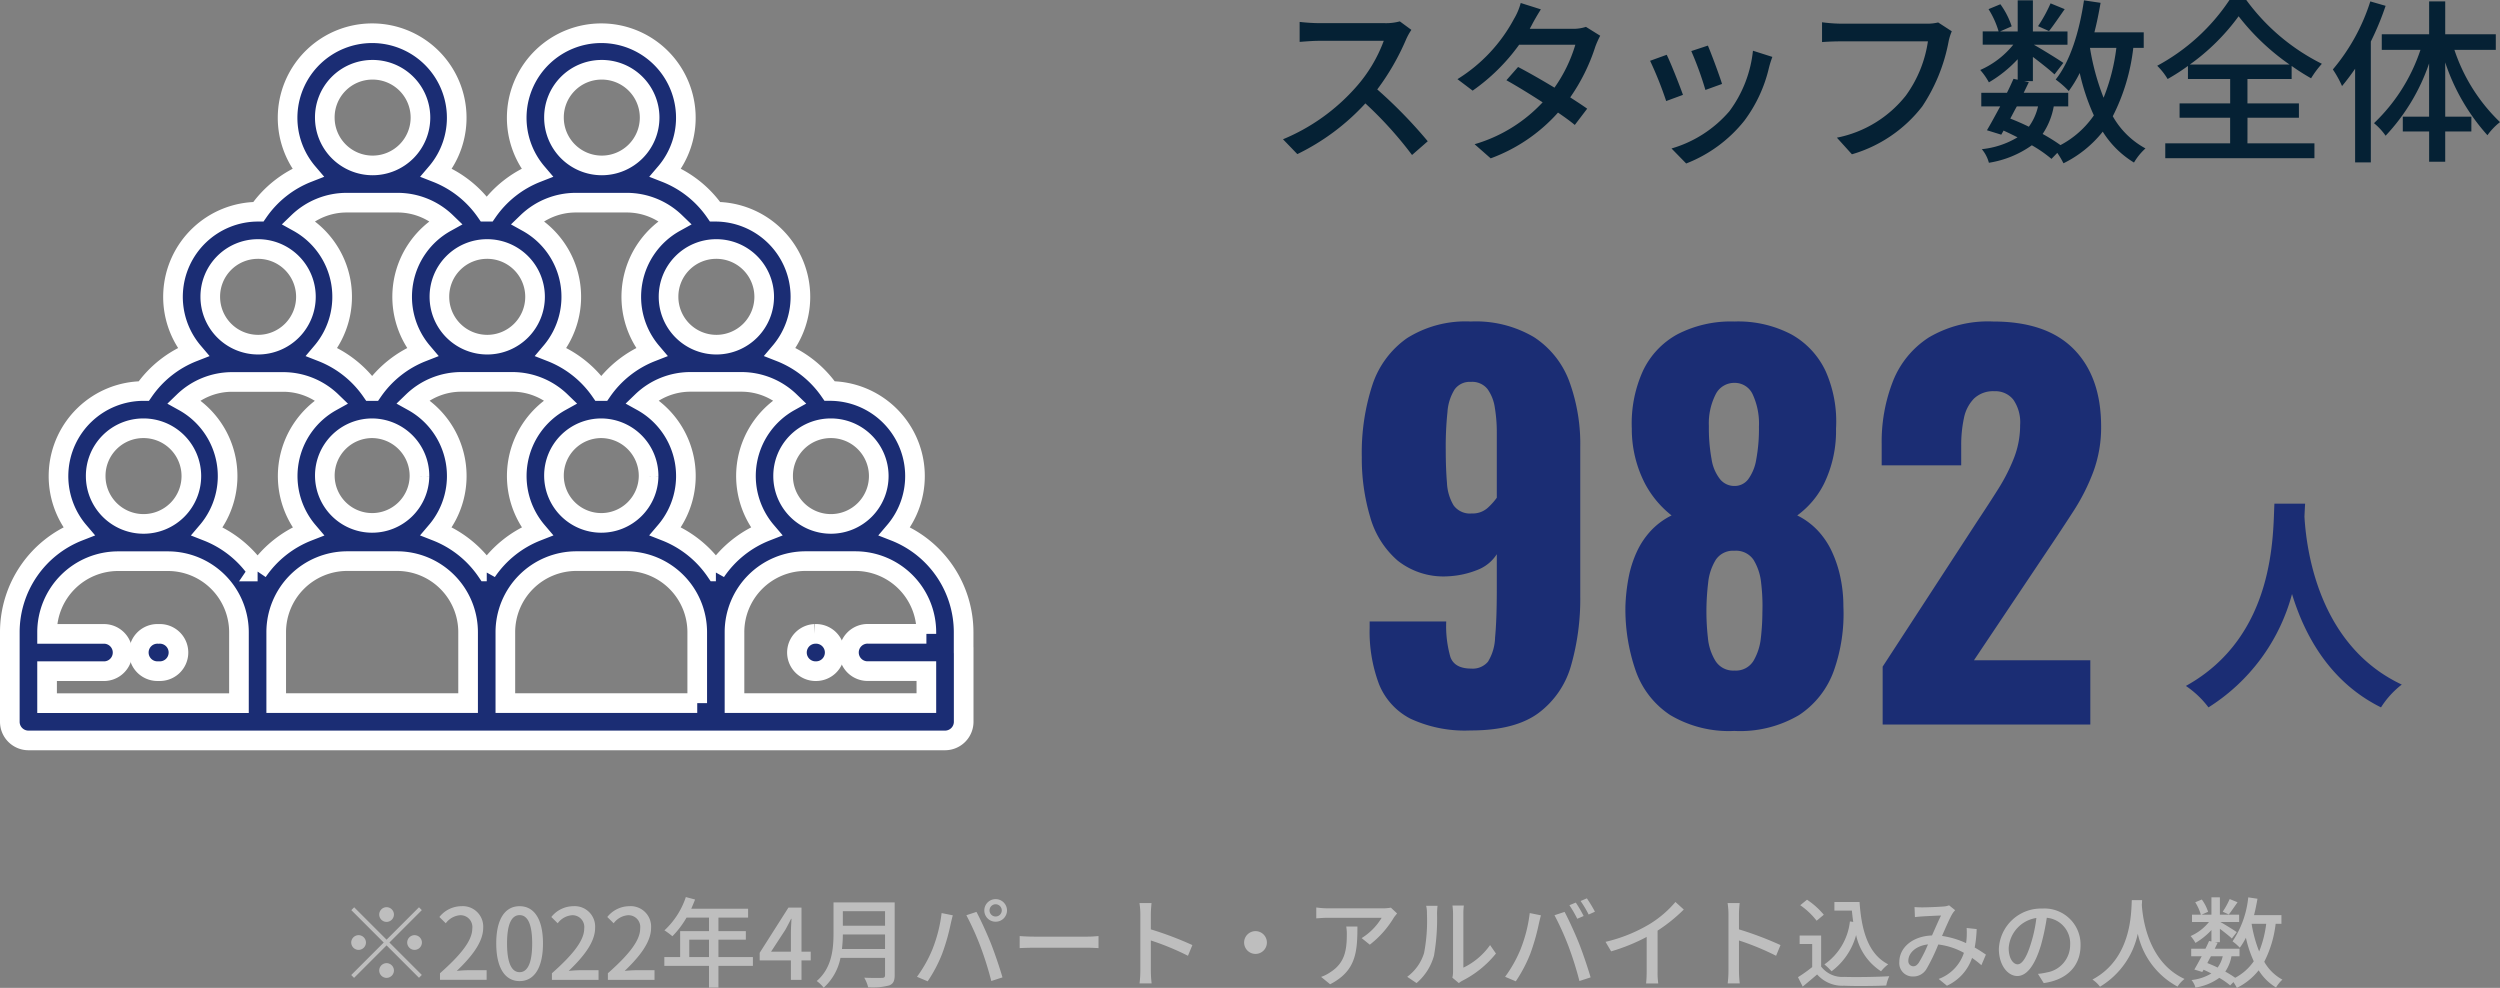 <svg xmlns="http://www.w3.org/2000/svg" width="254.622" height="100.615"><rect width="100%" height="100%" fill="#808080" stroke="none"/><g data-name="グループ 5730"><g data-name="グループ 5729"><path data-name="パス 7677" d="M83.01 64.561h-.04a1.9 1.9 0 000 3.795h.045a1.9 1.9 0 100-3.795z" fill="#1b2d74" stroke="#fff" stroke-width="2"/></g></g><g data-name="グループ 5732"><g data-name="グループ 5731"><path data-name="パス 7678" d="M98.144 66.454v-2.07a11.041 11.041 0 00-7.023-10.27 8.67 8.67 0 00-6.543-14.291h-.082a11 11 0 00-5.033-3.98 8.67 8.67 0 00-6.554-14.278h-.081a11 11 0 00-5.033-3.98 8.613 8.613 0 10-13.109 0 11 11 0 00-5.033 3.98h-.162a11 11 0 00-5.033-3.98 8.613 8.613 0 10-13.109 0 11 11 0 00-5.033 3.98h-.081a8.67 8.67 0 00-6.555 14.281 11 11 0 00-5.033 3.98h-.082a8.669 8.669 0 00-6.542 14.285A11.041 11.041 0 001 64.385v9.126a1.9 1.9 0 001.9 1.9h93.35a1.9 1.9 0 001.9-1.9V66.46s0 0 0 0-.006-.004-.006-.006zM84.578 43.618a4.871 4.871 0 11-4.819 4.871 4.85 4.85 0 014.819-4.871zM72.91 25.362a4.871 4.871 0 11-4.819 4.871 4.85 4.85 0 014.819-4.871zM61.241 7.106a4.871 4.871 0 11-4.819 4.871 4.85 4.85 0 014.819-4.871zm-2.612 13.536h5.223a7.1 7.1 0 014.919 1.994 8.684 8.684 0 00-2.416 13.21 11 11 0 00-5.033 3.98h-.164a11 11 0 00-5.033-3.98 8.684 8.684 0 00-2.416-13.21 7.1 7.1 0 014.92-1.994zm7.43 27.847a4.819 4.819 0 11-4.819-4.871 4.85 4.85 0 014.819 4.871zM49.572 25.362a4.871 4.871 0 11-4.819 4.871 4.85 4.85 0 014.819-4.871zM37.9 7.106a4.871 4.871 0 11-4.819 4.871A4.85 4.85 0 0137.9 7.106zm-2.608 13.536h5.223a7.1 7.1 0 014.919 1.994 8.684 8.684 0 00-2.416 13.21 11 11 0 00-5.033 3.98h-.164a11 11 0 00-5.033-3.98 8.684 8.684 0 00-2.416-13.21 7.1 7.1 0 014.92-1.994zm7.43 27.847a4.819 4.819 0 11-4.818-4.871 4.85 4.85 0 014.818 4.871zM26.235 25.362a4.871 4.871 0 11-4.819 4.871 4.85 4.85 0 014.819-4.871zM14.566 43.618a4.871 4.871 0 11-4.819 4.871 4.85 4.85 0 014.819-4.871zm9.771 28H4.795v-3.26h5.888a1.9 1.9 0 000-3.795H4.795v-.176a7.239 7.239 0 017.231-7.231h5.081a7.239 7.239 0 017.231 7.231zm1.9-13.407a11.084 11.084 0 00-5.126-4.093 8.684 8.684 0 00-2.4-13.223 7.1 7.1 0 014.919-1.993h5.223a7.1 7.1 0 014.919 1.993 8.684 8.684 0 00-2.4 13.223 11.084 11.084 0 00-5.138 4.093zm21.438 13.4H28.132V64.38a7.239 7.239 0 017.231-7.231h5.081a7.239 7.239 0 017.231 7.231v7.231zm1.9-13.407a11.083 11.083 0 00-5.126-4.093 8.684 8.684 0 00-2.4-13.223 7.1 7.1 0 014.919-1.994h5.223a7.1 7.1 0 014.919 1.994 8.684 8.684 0 00-2.41 13.223 11.083 11.083 0 00-5.128 4.1zm21.437 13.407H51.47V64.38a7.239 7.239 0 017.23-7.231h5.081a7.239 7.239 0 017.231 7.231v7.231zm1.9-13.408a11.083 11.083 0 00-5.126-4.093 8.684 8.684 0 00-2.4-13.223 7.1 7.1 0 014.919-1.993h5.223a7.1 7.1 0 014.919 1.993 8.684 8.684 0 00-2.4 13.223 11.084 11.084 0 00-5.138 4.101zm21.44 6.353h-5.891a1.9 1.9 0 100 3.795h5.888v3.26H74.807V64.38a7.239 7.239 0 017.231-7.231h5.081a7.239 7.239 0 017.23 7.231v.176z" fill="#1b2d74" stroke="#fff" stroke-width="2"/></g></g><g data-name="グループ 5734"><g data-name="グループ 5733"><path data-name="パス 7679" d="M16.179 64.561h-.045a1.9 1.9 0 100 3.795h.045a1.9 1.9 0 100-3.795z" fill="#1b2d74" stroke="#fff" stroke-width="2"/></g></g><g data-name="グループ 6565"><path data-name="パス 7924" d="M231.646 51.3c-.161 3.036.161 13.478-9.016 18.561a9.585 9.585 0 012.3 2.185 19.641 19.641 0 008.51-11.546c1.288 4.232 3.864 8.97 9.062 11.546a8.99 8.99 0 012.116-2.323c-8.579-4.025-9.729-13.938-9.913-17.112.023-.483.046-.943.069-1.311z" fill="#1b2d74"/><path data-name="パス 7925" d="M149.797 74.395a13.172 13.172 0 01-6.15-1.2 6.808 6.808 0 01-3.2-3.525 15.176 15.176 0 01-.95-5.725v-.65h7.8a11.424 11.424 0 00.425 3.625q.425 1.175 2.125 1.175a2.029 2.029 0 001.7-.7 4.949 4.949 0 00.725-2.475q.175-1.775.175-4.875v-3.6a4.067 4.067 0 01-1.975 1.6 9.161 9.161 0 01-2.975.65 7.513 7.513 0 01-5.15-1.6 9.136 9.136 0 01-2.8-4.45 20.917 20.917 0 01-.85-6.1 22.258 22.258 0 011.075-7.325 9.4 9.4 0 013.525-4.775 11.2 11.2 0 016.5-1.7 11.627 11.627 0 016.45 1.6 9.185 9.185 0 013.575 4.475 18.551 18.551 0 011.125 6.775v15.1a24.663 24.663 0 01-.925 7.05 9.1 9.1 0 01-3.325 4.875q-2.4 1.775-6.9 1.775zm.1-22.1a2.276 2.276 0 001.6-.55 6.587 6.587 0 00.95-1.05v-6.6a15.385 15.385 0 00-.2-2.575 4.291 4.291 0 00-.75-1.9 2 2 0 00-1.7-.725 1.89 1.89 0 00-1.65.775 4.984 4.984 0 00-.725 2.3 33.985 33.985 0 00-.175 3.775q0 1.95.125 3.425a4.884 4.884 0 00.675 2.3 2.057 2.057 0 001.85.825zm26.75 22.15a11.691 11.691 0 01-6.55-1.625 8.911 8.911 0 01-3.5-4.5 19.1 19.1 0 01-1.05-6.575 18.7 18.7 0 01.325-2.925 11.208 11.208 0 01.85-2.65 8.124 8.124 0 011.45-2.15 7.353 7.353 0 012.075-1.525 10.159 10.159 0 01-2.75-3.325 12.117 12.117 0 01-1.3-5.525 12.966 12.966 0 011.125-5.85 8.262 8.262 0 013.525-3.75 11.844 11.844 0 015.8-1.3 11.63 11.63 0 015.825 1.325 8.321 8.321 0 013.475 3.75 12.612 12.612 0 011.05 5.825 12.278 12.278 0 01-1.2 5.575 8.923 8.923 0 01-2.75 3.275 7.353 7.353 0 012.075 1.525 8.124 8.124 0 011.45 2.15 12.061 12.061 0 01.875 2.65 14.16 14.16 0 01.3 2.925 17.335 17.335 0 01-.975 6.575 9.046 9.046 0 01-3.525 4.5 11.793 11.793 0 01-6.6 1.625zm0-6.15a2.1 2.1 0 001.95-1 5.779 5.779 0 00.75-2.375 23.423 23.423 0 00.15-2.525 19.712 19.712 0 00-.125-3 5.547 5.547 0 00-.775-2.375 2.15 2.15 0 00-1.95-.925 2.1 2.1 0 00-1.9.925 5.51 5.51 0 00-.775 2.35 24.844 24.844 0 00-.175 3.025 24.111 24.111 0 00.15 2.55 5.408 5.408 0 00.775 2.375 2.126 2.126 0 001.925.975zm0-18.8a1.728 1.728 0 001.4-.675 4.692 4.692 0 00.825-2.025 17.154 17.154 0 00.275-3.35 7.089 7.089 0 00-.625-3.25 2.006 2.006 0 00-1.875-1.2 2.109 2.109 0 00-1.925 1.2 6.52 6.52 0 00-.675 3.2 17.551 17.551 0 00.275 3.375 4.345 4.345 0 00.875 2.05 1.872 1.872 0 001.45.675zm15.1 24.3v-5.9l9.7-14.9q1.1-1.65 2.075-3.2a18.685 18.685 0 001.6-3.15 9.126 9.126 0 00.625-3.35 4.036 4.036 0 00-.7-2.6 2.331 2.331 0 00-1.9-.85 2.839 2.839 0 00-2.1.75 3.952 3.952 0 00-1.025 2 13.069 13.069 0 00-.275 2.8v2h-8.1v-2.15a16.92 16.92 0 011.15-6.425 9.4 9.4 0 013.65-4.45 11.843 11.843 0 016.55-1.625q5.45 0 8.225 2.825t2.775 7.875a13.042 13.042 0 01-.775 4.55 20.75 20.75 0 01-2.05 4.075q-1.275 1.975-2.725 4.125l-7.4 11.05h11.85v6.55z" fill="#1b2d74"/><path data-name="パス 7926" d="M142.572 2.178a5.46 5.46 0 01-1.566.18h-6.678a19.259 19.259 0 01-1.962-.126v2.034c.288-.018 1.26-.108 1.962-.108h6.606a14.809 14.809 0 01-2.862 4.752 20.225 20.225 0 01-7.4 5.274l1.46 1.512a23.037 23.037 0 006.93-5.166 38.934 38.934 0 014.752 5.256l1.6-1.4a47.844 47.844 0 00-5.142-5.278 24.637 24.637 0 002.952-5.13 6.213 6.213 0 01.522-.936zm18.954.558a4.191 4.191 0 01-1.35.2h-4.374l.216-.4c.18-.36.576-1.044.918-1.584l-2.052-.648a6.36 6.36 0 01-.684 1.62 16.206 16.206 0 01-5.76 6.138l1.548 1.17a19.833 19.833 0 004.734-4.676h5.724a14.949 14.949 0 01-2.124 4.372c-1.314-.792-2.7-1.584-3.708-2.106l-1.188 1.35c.972.54 2.358 1.386 3.69 2.25a15.344 15.344 0 01-6.93 4.266l1.638 1.44a17.069 17.069 0 006.858-4.662c.684.468 1.278.9 1.71 1.26l1.26-1.656c-.45-.324-1.062-.72-1.728-1.152a19.289 19.289 0 002.556-5.162 9.088 9.088 0 01.5-1.116zm12.42 1.908l-1.692.558a32.92 32.92 0 011.44 3.96l1.692-.612c-.234-.794-1.114-3.15-1.44-3.906zm4.59.522a12.493 12.493 0 01-2.394 6.156 12.266 12.266 0 01-5.9 3.8l1.494 1.53a14.1 14.1 0 005.922-4.356 14.48 14.48 0 002.514-5.42 9.995 9.995 0 01.342-1.08zm-8.784.414l-1.692.612a36.762 36.762 0 011.638 4.1l1.71-.63c-.342-.968-1.242-3.254-1.656-4.082zM197.4 2.286a4.587 4.587 0 01-1.152.126h-8.73a16.143 16.143 0 01-1.946-.144v2.016a25.9 25.9 0 011.944-.072h8.84a12.43 12.43 0 01-2.25 5.526 11.88 11.88 0 01-7.02 4.284l1.53 1.692a13.977 13.977 0 007.164-4.878 17.845 17.845 0 002.682-6.606 5.469 5.469 0 01.324-1.044zM208.848.342a14.586 14.586 0 01-1.276 2.322l1.116.5c.45-.558 1.026-1.422 1.6-2.232zm6.7 4.536a20.079 20.079 0 01-1.3 5.076 24.3 24.3 0 01-1.386-5.076zm-7.976 5.958a5.628 5.628 0 01-.936 2.07 25.048 25.048 0 00-1.89-.828c.216-.4.432-.828.666-1.242zm10.764-5.958V3.294h-5.024c.252-.972.45-1.98.63-3.006L212.25.036c-.468 3.168-1.386 6.192-2.88 8.064a9.52 9.52 0 011.332 1.17 12.136 12.136 0 001.116-1.836 21.717 21.717 0 001.44 4.32 9.562 9.562 0 01-3.4 3.024 19.085 19.085 0 00-1.818-1.134 7.361 7.361 0 001.132-2.808h1.476V9.45h-4.536c.18-.378.36-.738.522-1.08l-.486-.108h.9V5.796c.81.612 1.764 1.368 2.2 1.782l.9-1.17c-.45-.324-2.2-1.4-3.006-1.854h3.43v-1.35h-3.524V.036H205.5v3.168h-1.8l1.188-.522a8.1 8.1 0 00-1.152-2.25l-1.206.5a8.892 8.892 0 011.026 2.268h-1.62v1.35h3.114a8.932 8.932 0 01-3.366 2.578 6.623 6.623 0 01.882 1.26A12.8 12.8 0 00205.5 6.03v2.088l-.428-.09c-.2.45-.414.936-.666 1.422h-2.614v1.386h1.926c-.486.9-.954 1.764-1.35 2.43l1.458.45.234-.414c.486.216.954.45 1.422.684a8.792 8.792 0 01-3.636 1.206 3.522 3.522 0 01.72 1.386 10.275 10.275 0 004.374-1.782 13.148 13.148 0 012 1.386l.592-.612a8.09 8.09 0 01.63 1.062 11.693 11.693 0 004-3.222 9.684 9.684 0 003.182 3.146 6.119 6.119 0 011.17-1.44 8.436 8.436 0 01-3.33-3.276 20.39 20.39 0 002.088-6.962zm4.7 1.692A21.812 21.812 0 00228 1.656a23.558 23.558 0 005.184 4.914zm5.868 5.418h5.238V10.53H228.9V8.046h4.5V6.714a22.544 22.544 0 001.98 1.26 9.815 9.815 0 011.1-1.476 21.3 21.3 0 01-7.7-6.5h-1.71a20.492 20.492 0 01-7.362 6.7 6.6 6.6 0 011.062 1.35 21.24 21.24 0 002.07-1.332v1.33h4.3v2.484h-5.152v1.458h5.148v2.61h-6.606v1.512h15.192v-1.512H228.9zM241.414.144a20.178 20.178 0 01-3.816 6.93 10.5 10.5 0 01.936 1.692c.45-.54.882-1.116 1.332-1.764v9.54h1.6V4.23a28.744 28.744 0 001.506-3.636zm12.78 4.932V3.492h-5.152V.144h-1.638v3.348h-4.824v1.584h3.942a18.228 18.228 0 01-4.734 7.47 6.185 6.185 0 011.184 1.278 20.31 20.31 0 004.428-7.362v5.418h-2.678v1.512h2.682v3.078h1.638v-3.078h2.664V11.88h-2.664V6.356a20.941 20.941 0 004.3 7.416 6.427 6.427 0 011.28-1.334 18.1 18.1 0 01-4.644-7.362z" fill="#052134"/><path data-name="パス 7923" d="M40.122 93.145a.755.755 0 00-.75-.75.755.755 0 00-.75.75.755.755 0 00.75.75.755.755 0 00.75-.75zm-4.05-.74l-.29.29 3.3 3.3-3.31 3.31.29.29 3.31-3.31 3.3 3.3.29-.29-3.3-3.3 3.3-3.3-.29-.29-3.3 3.3zm.45 2.84a.755.755 0 00-.75.75.755.755 0 00.75.75.755.755 0 00.75-.75.755.755 0 00-.75-.75zm5.7 1.5a.755.755 0 00.75-.75.755.755 0 00-.75-.75.755.755 0 00-.75.75.755.755 0 00.75.75zm-3.6 2.1a.755.755 0 00.75.75.755.755 0 00.75-.75.755.755 0 00-.75-.75.755.755 0 00-.75.75zm6.19.95h4.75v-.98h-1.84c-.36 0-.82.03-1.2.07 1.56-1.49 2.69-2.96 2.69-4.38a2.081 2.081 0 00-2.22-2.21 2.888 2.888 0 00-2.24 1.1l.65.64a2 2 0 011.45-.82 1.2 1.2 0 011.25 1.35c0 1.21-1.12 2.64-3.29 4.56zm8.11.13c1.44 0 2.38-1.28 2.38-3.84 0-2.54-.94-3.79-2.38-3.79s-2.38 1.24-2.38 3.79.93 3.84 2.38 3.84zm0-.91c-.75 0-1.28-.8-1.28-2.93 0-2.11.53-2.88 1.28-2.88s1.28.77 1.28 2.88c0 2.13-.53 2.93-1.28 2.93zm3.29.78h4.75v-.98h-1.84c-.36 0-.82.03-1.2.07 1.56-1.49 2.69-2.96 2.69-4.38a2.081 2.081 0 00-2.22-2.21 2.888 2.888 0 00-2.24 1.1l.65.64a2 2 0 011.45-.82 1.2 1.2 0 011.25 1.35c0 1.21-1.12 2.64-3.29 4.56zm5.7 0h4.75v-.98h-1.84c-.36 0-.82.03-1.2.07 1.56-1.49 2.69-2.96 2.69-4.38a2.081 2.081 0 00-2.22-2.21 2.888 2.888 0 00-2.24 1.1l.65.64a2 2 0 011.45-.82 1.2 1.2 0 011.25 1.35c0 1.21-1.12 2.64-3.29 4.56zm8.29-2.32v-1.77h2.01v1.77zm6.48 0h-3.51v-1.77h2.79v-.87h-2.79v-1.38h3.02v-.9h-5.79c.13-.3.27-.63.39-.94l-.94-.25a8.091 8.091 0 01-2.18 3.39 7.4 7.4 0 01.81.6 9.1 9.1 0 001.44-1.9h2.29v1.38h-2.94v2.64h-1.61v.9h4.55v2.21h.96v-2.21h3.51zm1.85-.55l1.45-2.22c.21-.38.41-.76.59-1.13h.04c-.02.4-.06 1.02-.06 1.42v1.93zm4.04 0h-.94v-4.49h-1.33l-2.93 4.61v.77h3.18v1.98h1.08v-1.98h.94zm3.18-.27a13.026 13.026 0 00.09-1.48h4.3v1.48zm4.39-3.85v1.48h-4.3v-1.48zm.98-.9h-6.23v3.14c0 1.57-.15 3.53-1.71 4.87a3.528 3.528 0 01.71.68 5.523 5.523 0 001.71-3.04h4.54v1.75c0 .21-.08.29-.3.29-.24.01-1.04.02-1.82-.02a3.892 3.892 0 01.4.98 6.606 6.606 0 002.14-.19c.4-.15.56-.44.56-1.04zm9.66.82a.632.632 0 01.62-.63.64.64 0 01.63.63.632.632 0 01-.63.62.623.623 0 01-.62-.62zm-.53 0a1.144 1.144 0 001.15 1.15 1.152 1.152 0 001.16-1.15 1.159 1.159 0 00-1.16-1.15 1.15 1.15 0 00-1.15 1.15zm-5.31 4.02a13.065 13.065 0 01-1.55 2.74l1.09.46a14.506 14.506 0 001.47-2.79 21.318 21.318 0 00.88-3.08c.05-.22.14-.6.21-.85l-1.14-.23a14.657 14.657 0 01-.96 3.75zm4.93-.31a34.113 34.113 0 011.09 3.48l1.14-.37c-.27-.94-.8-2.5-1.18-3.46-.4-1.01-1.07-2.46-1.47-3.21l-1.03.34a28.336 28.336 0 011.45 3.22zm3.98.13c.33-.02.92-.04 1.48-.04h5.44c.44 0 .89.03 1.11.04v-1.23c-.24.02-.63.06-1.12.06h-5.43c-.54 0-1.16-.03-1.48-.06zm17.59-.31a34.508 34.508 0 00-4.23-1.6v-1.56c0-.35.04-.79.07-1.12h-1.23a7.239 7.239 0 01.09 1.12v5.78a10.469 10.469 0 01-.08 1.28h1.23a11.716 11.716 0 01-.08-1.28v-3.09a26.659 26.659 0 013.78 1.56zm5.27-.26a1.161 1.161 0 001.16 1.16 1.161 1.161 0 001.16-1.16 1.161 1.161 0 00-1.16-1.16 1.161 1.161 0 00-1.16 1.16zm10.4-1.63a4.443 4.443 0 01.06.8c0 1.66-.23 2.92-1.66 3.84a3.8 3.8 0 01-.96.49l.92.75c2.63-1.35 2.78-3.27 2.78-5.88zm4.55-1.92a5.176 5.176 0 01-.84.07h-5.59a8.941 8.941 0 01-1.17-.09v1.11c.43-.03.78-.06 1.17-.06h5.49a6.217 6.217 0 01-2.04 2.07l.83.67a9.9 9.9 0 002.45-2.76c.08-.12.24-.31.33-.42zm2.61 7.68a5.618 5.618 0 001.78-2.8 21.908 21.908 0 00.31-4.27 7.485 7.485 0 01.05-.8h-1.16a3.116 3.116 0 01.08.81 17.339 17.339 0 01-.29 3.99 4.7 4.7 0 01-1.72 2.43zm4.31 0a2.083 2.083 0 01.38-.25 10.488 10.488 0 003.4-2.76l-.6-.86a7.035 7.035 0 01-2.72 2.3v-5.53a6.023 6.023 0 01.05-.8h-1.16a7.329 7.329 0 01.06.8v5.92a2.884 2.884 0 01-.07.63zm11.91-8.2l-.65.27a12.027 12.027 0 01.8 1.38l.65-.28a12.545 12.545 0 00-.8-1.37zm1.13-.43l-.64.27a11.151 11.151 0 01.82 1.38l.64-.29a14.448 14.448 0 00-.82-1.36zm-6.78 5.25a13.065 13.065 0 01-1.55 2.74l1.09.46a14.506 14.506 0 001.47-2.79 21.318 21.318 0 00.88-3.08c.05-.22.14-.6.21-.85l-1.14-.23a14.657 14.657 0 01-.96 3.75zm4.93-.31a34.114 34.114 0 011.09 3.48l1.14-.37c-.27-.94-.8-2.5-1.18-3.46-.4-1.01-1.07-2.46-1.47-3.21l-1.03.34a28.335 28.335 0 011.45 3.22zm9.05-1.65a16.588 16.588 0 002.67-2.15l-.85-.77a10.939 10.939 0 01-2.61 2.24 15.7 15.7 0 01-4.51 1.82l.57.97a19.169 19.169 0 003.62-1.47v3.56a11.588 11.588 0 01-.06 1.18h1.24a7.52 7.52 0 01-.07-1.18zm12.52 1.47a34.508 34.508 0 00-4.23-1.6v-1.56c0-.35.04-.79.07-1.12h-1.23a7.239 7.239 0 01.09 1.12v5.78a10.468 10.468 0 01-.08 1.28h1.23a11.717 11.717 0 01-.08-1.28v-3.09a26.659 26.659 0 013.78 1.56zm5.49-4.39v.88h1.78c.04.39.08.78.14 1.15l-.34-.05a6.161 6.161 0 01-2.6 4.38 6.13 6.13 0 01.73.7 6.847 6.847 0 002.5-3.69 5.825 5.825 0 002.54 3.69 4.07 4.07 0 01.73-.71c-2.02-1.03-2.72-3.4-2.92-6.35zm-1.08 1.3a7.853 7.853 0 00-1.71-1.53l-.69.56a7.513 7.513 0 011.67 1.58zm-.27 2.12h-2.19v.86h1.28v2.35a15.074 15.074 0 01-1.45 1.03l.48.96c.52-.43 1-.83 1.47-1.24a3.425 3.425 0 002.76 1.15c1.14.05 3.15.03 4.28-.02a4.236 4.236 0 01.31-.95c-1.25.08-3.47.11-4.58.07a2.719 2.719 0 01-2.36-1.05zm9.93 2.79c-.2.26-.35.34-.56.34a.52.52 0 01-.49-.57c0-.75.72-1.51 2-1.66a13.175 13.175 0 01-.95 1.89zm6.85-.85c-.31-.21-.69-.47-1.14-.72a12.908 12.908 0 00.2-1.88l-1.02-.11a8.009 8.009 0 010 .98 5.619 5.619 0 01-.06.56 8.861 8.861 0 00-2.45-.73c.39-.89.79-1.82 1.05-2.25a2.056 2.056 0 01.29-.37l-.62-.5a1.85 1.85 0 01-.57.12c-.44.04-1.63.09-2.17.09-.21 0-.52-.01-.78-.03l.04 1.02c.25-.03.56-.06.77-.07.45-.03 1.5-.08 1.89-.09-.27.54-.6 1.31-.92 2.03-1.96.07-3.33 1.22-3.33 2.71a1.361 1.361 0 001.39 1.47 1.556 1.556 0 001.38-.77 18.839 18.839 0 001.2-2.49 7.1 7.1 0 012.61.85 4.252 4.252 0 01-2.57 2.66l.84.69a4.819 4.819 0 002.56-2.83 9.5 9.5 0 01.95.74zm3.23.99c-.4 0-.91-.52-.91-1.66a3.32 3.32 0 012.82-3.06 13.72 13.72 0 01-.54 2.55c-.46 1.53-.94 2.17-1.37 2.17zm2.66 1.91c2.42-.34 3.75-1.78 3.75-3.85a3.67 3.67 0 00-3.89-3.74 4.3 4.3 0 00-4.43 4.11c0 1.65.9 2.76 1.88 2.76s1.81-1.13 2.41-3.15a22.664 22.664 0 00.59-2.78 2.619 2.619 0 012.38 2.76 2.844 2.844 0 01-2.4 2.81 5.608 5.608 0 01-.88.14zm8.97-8.45c-.07 1.32-.01 5.96-4.01 8.09a3.183 3.183 0 01.77.73 8.3 8.3 0 003.85-5.4 8.015 8.015 0 004.05 5.39 3.013 3.013 0 01.71-.78c-3.74-1.72-4.26-6.21-4.35-7.54.02-.18.02-.35.03-.49zm9.97-.11a8.1 8.1 0 01-.71 1.29l.62.28c.25-.31.57-.79.89-1.24zm3.72 2.52a11.155 11.155 0 01-.72 2.82 13.5 13.5 0 01-.77-2.82zm-4.43 3.31a3.126 3.126 0 01-.52 1.15c-.34-.17-.7-.32-1.05-.46.12-.22.24-.46.37-.69zm5.98-3.31v-.88h-2.79c.14-.54.25-1.1.35-1.67l-.94-.14a9.775 9.775 0 01-1.6 4.48 5.289 5.289 0 01.74.65 6.742 6.742 0 00.62-1.02 12.064 12.064 0 00.8 2.4 5.312 5.312 0 01-1.89 1.68 10.6 10.6 0 00-1.01-.63 4.09 4.09 0 00.63-1.56h.82v-.77h-2.52c.1-.21.2-.41.29-.6l-.27-.06h.5v-1.37c.45.34.98.76 1.22.99l.5-.65c-.25-.18-1.22-.78-1.67-1.03h1.91v-.75h-1.96v-1.76h-.86v1.76h-1l.66-.29a4.5 4.5 0 00-.64-1.25l-.67.28a4.94 4.94 0 01.57 1.26h-.9v.75h1.73a4.962 4.962 0 01-1.87 1.43 3.679 3.679 0 01.49.7 7.111 7.111 0 001.63-1.31v1.16l-.24-.05c-.11.25-.23.52-.37.79h-1.45v.77h1.07c-.27.5-.53.98-.75 1.35l.81.25.13-.23c.27.12.53.25.79.38a4.884 4.884 0 01-2.02.67 1.957 1.957 0 01.4.77 5.709 5.709 0 002.43-.99 7.3 7.3 0 011.11.77l.33-.34a4.5 4.5 0 01.35.59 6.5 6.5 0 002.22-1.79 5.38 5.38 0 001.77 1.75 3.4 3.4 0 01.65-.8 4.687 4.687 0 01-1.85-1.82 11.328 11.328 0 001.16-3.87z" fill="#bebebe"/></g></svg>